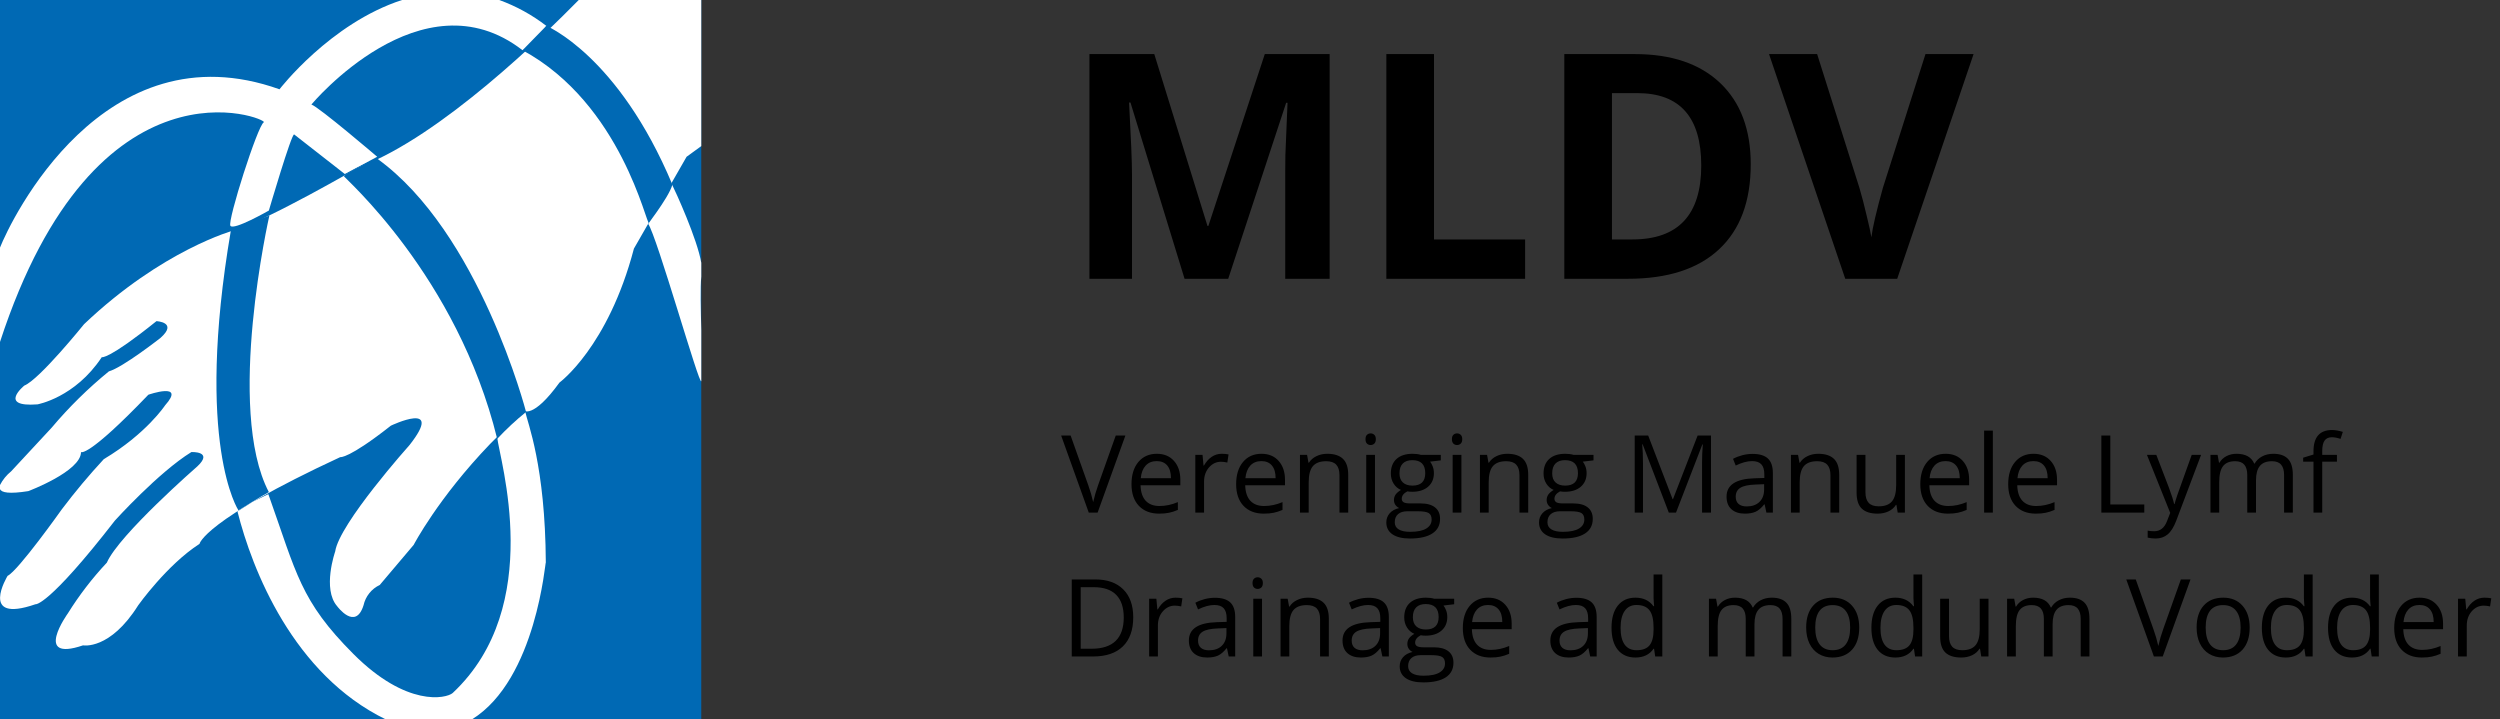 <svg xmlns="http://www.w3.org/2000/svg" width="278" height="80" viewBox="0 0 278 80">
  <rect x="0" y="0" width="278" height="80" fill="#333333" stroke="none"/>
  <g fill="none">
    <polygon fill="#0069B4" points="77.98 80 0 80 0 0 77.98 0"/>
    <path fill="#FFF" d="M77.981 30.747L77.981 29.224C77.53 26.573 75.166 21.382 74.659 20.367L72.069 24.88C73.026 26.178 77.812 43.103 77.981 42.37L77.981 36.728C77.924 34.415 77.868 31.989 77.981 30.747zM60.695 62.567C60.638 51.791 58.668 47.052 58.386 45.698L58.217 45.698 55.289 48.632C55.515 51.001 60.695 67.362 50.335 77.066 49.603 77.687 45.211 78.646 39.299 72.722 33.387 66.798 32.993 63.808 29.84 54.951L28.095 55.797 26.406 56.869C28.039 63.357 32.599 74.979 42.903 80L52.474 80C59.681 75.543 60.638 62.228 60.695 62.567z"/>
    <path fill="#FFF" d="M64.355,0 C60.695,3.724 49.04,15.176 39.975,18.561 C39.975,18.561 29.785,24.485 26.012,25.613 C26.012,25.613 18.073,27.757 9.346,36.051 C9.346,36.051 4.392,42.2 2.703,42.877 C2.703,42.877 -0.282,45.303 4.166,44.965 C4.166,44.965 8.333,44.231 11.317,39.718 C11.317,39.718 11.993,40.056 17.398,35.712 C17.398,35.712 19.819,35.825 17.848,37.574 C17.848,37.574 13.682,40.846 12.105,41.298 C9.795,43.183 7.665,45.279 5.743,47.56 L1.239,52.412 C0.725,52.828 0.304,53.347 0,53.935 L0,54.386 C0.169,54.781 1.013,54.951 3.153,54.612 C3.153,54.612 9.009,52.412 9.009,50.268 C9.009,50.268 9.741,50.945 16.497,43.893 C16.497,43.893 20.72,42.426 18.355,45.078 C18.355,45.078 16.272,48.237 11.542,51.058 C9.892,52.84 8.332,54.704 6.869,56.643 C6.869,56.643 2.027,63.47 0.845,64.034 C0.845,64.034 -2.421,69.393 3.941,67.193 C3.941,67.193 5.293,67.532 12.781,57.884 C12.781,57.884 17.623,52.525 21.283,50.268 C21.283,50.268 23.76,50.155 21.958,51.848 C21.958,51.848 13.231,59.464 11.88,62.567 C10.254,64.301 8.802,66.19 7.545,68.209 C7.545,68.209 3.603,73.681 9.234,71.763 C9.234,71.763 12.218,72.327 15.371,67.306 C15.371,67.306 18.58,62.793 22.184,60.48 C22.184,60.48 22.634,57.884 37.836,50.832 C37.836,50.832 38.737,51.058 43.466,47.334 C43.466,47.334 49.491,44.457 45.55,49.478 C45.55,49.478 37.723,58.223 37.273,61.326 C37.273,61.326 35.809,65.501 37.498,67.419 C37.498,67.419 39.525,70.183 40.426,67.306 C40.534,66.817 40.752,66.359 41.065,65.968 C41.377,65.576 41.775,65.262 42.228,65.049 L46,60.592 C46,60.592 48.703,55.402 54.502,49.365 L58.218,45.642 C58.218,45.642 59.231,46.657 62.215,42.539 C62.215,42.539 67.621,38.59 70.492,27.645 L76.348,17.433 L77.98,16.248 L77.98,0 L64.355,0 Z"/>
    <path fill="#FFF" d="M29.334,13.597 C28.659,13.935 25.28,24.542 25.618,25.106 C25.956,25.67 29.897,23.413 29.897,23.413 C29.897,23.413 32.431,14.781 32.712,14.951 L38.343,19.351 L41.946,17.433 C41.946,17.433 35.471,11.904 34.627,11.622 C34.627,11.622 46.901,-3.103 58.105,5.585 L60.752,2.877 C59.165,1.653 57.398,0.683 55.515,0 L44.705,0 C36.71,2.595 31.08,9.93 31.08,9.93 C11.486,2.934 1.182,24.542 0,27.532 L0,38.025 C10.698,5.247 29.953,13.258 29.334,13.597 Z"/>
    <path fill="#0069B4" d="M38.229 19.577C38.173 19.689 50.841 30.634 55.289 48.801 56.287 47.729 57.359 46.73 58.499 45.811 58.499 45.811 53.319 25.783 41.889 17.602 40.932 18.053 38.792 19.069 38.229 19.577zM26.519 56.756C26.519 56.756 29.222 55.063 29.897 54.725 25.055 45.473 29.953 23.977 29.953 23.977 29.953 23.977 26.125 25.331 25.674 25.614 21.621 49.422 26.519 56.756 26.519 56.756zM58.105 5.585C59.288 5.247 60.752 2.877 60.752 2.877 60.752 2.877 68.747 6.15 74.771 20.536 74.321 22.116 71.449 25.614 72.181 24.824 71.9 25.162 69.141 11.566 58.105 5.585z"/>
    <path fill="#000" d="M131.723 31L125.708 11.398 125.554 11.398C125.77 15.386 125.878 18.046 125.878 19.379L125.878 31 121.145 31 121.145 6.015 128.356 6.015 134.27 25.121 134.372 25.121 140.644 6.015 147.856 6.015 147.856 31 142.917 31 142.917 19.174C142.917 18.616 142.923 17.972 142.934 17.243 142.957 16.514 143.037 14.577 143.173 11.432L143.02 11.432 136.577 31 131.723 31zM154.162 31L154.162 6.015 159.46 6.015 159.46 26.625 169.594 26.625 169.594 31 154.162 31zM194.682 18.268C194.682 22.381 193.509 25.531 191.162 27.719 188.826 29.906 185.448 31 181.027 31L173.952 31 173.952 6.015 181.796 6.015C185.875 6.015 189.042 7.091 191.298 9.245 193.554 11.398 194.682 14.406 194.682 18.268zM189.179 18.405C189.179 13.039 186.809 10.355 182.07 10.355L179.25 10.355 179.25 26.625 181.523 26.625C186.627 26.625 189.179 23.885 189.179 18.405zM214.113 6.015L219.462 6.015 210.969 31 205.192 31 196.716 6.015 202.065 6.015 206.765 20.883C207.027 21.76 207.294 22.785 207.568 23.959 207.853 25.121 208.029 25.93 208.098 26.386 208.223 25.338 208.65 23.503 209.379 20.883L214.113 6.015zM124.07 48.434L125.143 48.434 122.055 57 121.07 57 118 48.434 119.055 48.434 121.023 53.977C121.25 54.613 121.43 55.232 121.562 55.834 121.703 55.201 121.887 54.57 122.113 53.941L124.07 48.434zM128.893 57.117C127.943 57.117 127.193 56.828 126.643 56.25 126.096 55.672 125.822 54.869 125.822 53.842 125.822 52.807 126.076 51.984 126.584 51.375 127.096 50.766 127.781 50.461 128.641 50.461 129.445 50.461 130.082 50.727 130.551 51.258 131.02 51.785 131.254 52.482 131.254 53.35L131.254 53.965 126.83 53.965C126.85 54.719 127.039 55.291 127.398 55.682 127.762 56.072 128.271 56.268 128.928 56.268 129.619 56.268 130.303 56.123 130.979 55.834L130.979 56.701C130.635 56.85 130.309 56.955 130 57.018 129.695 57.084 129.326 57.117 128.893 57.117zM128.629 51.275C128.113 51.275 127.701 51.443 127.393 51.779 127.088 52.115 126.908 52.58 126.854 53.174L130.211 53.174C130.211 52.56 130.074 52.092 129.801 51.768 129.527 51.44 129.137 51.275 128.629 51.275zM135.848 50.461C136.133 50.461 136.389 50.484 136.615 50.531L136.48 51.434C136.215 51.375 135.98 51.346 135.777 51.346 135.258 51.346 134.812 51.557 134.441 51.978 134.074 52.4 133.891 52.926 133.891 53.555L133.891 57 132.918 57 132.918 50.578 133.721 50.578 133.832 51.768 133.879 51.768C134.117 51.35 134.404 51.027 134.74 50.801 135.076 50.574 135.445 50.461 135.848 50.461zM140.529 57.117C139.58 57.117 138.83 56.828 138.279 56.25 137.732 55.672 137.459 54.869 137.459 53.842 137.459 52.807 137.713 51.984 138.221 51.375 138.732 50.766 139.418 50.461 140.277 50.461 141.082 50.461 141.719 50.727 142.188 51.258 142.656 51.785 142.891 52.482 142.891 53.35L142.891 53.965 138.467 53.965C138.486 54.719 138.676 55.291 139.035 55.682 139.398 56.072 139.908 56.268 140.564 56.268 141.256 56.268 141.939 56.123 142.615 55.834L142.615 56.701C142.271 56.85 141.945 56.955 141.637 57.018 141.332 57.084 140.963 57.117 140.529 57.117zM140.266 51.275C139.75 51.275 139.338 51.443 139.029 51.779 138.725 52.115 138.545 52.58 138.49 53.174L141.848 53.174C141.848 52.56 141.711 52.092 141.438 51.768 141.164 51.44 140.773 51.275 140.266 51.275zM148.949 57L148.949 52.846C148.949 52.322 148.83 51.932 148.592 51.674 148.354 51.416 147.98 51.287 147.473 51.287 146.801 51.287 146.309 51.469 145.996 51.832 145.684 52.195 145.527 52.795 145.527 53.631L145.527 57 144.555 57 144.555 50.578 145.346 50.578 145.504 51.457 145.551 51.457C145.75 51.141 146.029 50.897 146.389 50.725 146.748 50.549 147.148 50.461 147.59 50.461 148.363 50.461 148.945 50.648 149.336 51.023 149.727 51.395 149.922 51.99 149.922 52.81L149.922 57 148.949 57zM152.898 57L151.926 57 151.926 50.578 152.898 50.578 152.898 57zM151.844 48.838C151.844 48.615 151.898 48.453 152.008 48.352 152.117 48.246 152.254 48.193 152.418 48.193 152.574 48.193 152.709 48.246 152.822 48.352 152.936 48.457 152.992 48.619 152.992 48.838 152.992 49.057 152.936 49.221 152.822 49.33 152.709 49.435 152.574 49.488 152.418 49.488 152.254 49.488 152.117 49.435 152.008 49.33 151.898 49.221 151.844 49.057 151.844 48.838zM160.217 50.578L160.217 51.193 159.027 51.334C159.137 51.471 159.234 51.65 159.32 51.873 159.406 52.092 159.449 52.34 159.449 52.617 159.449 53.246 159.234 53.748 158.805 54.123 158.375 54.498 157.785 54.685 157.035 54.685 156.844 54.685 156.664 54.67 156.496 54.639 156.082 54.857 155.875 55.133 155.875 55.465 155.875 55.641 155.947 55.772 156.092 55.857 156.236 55.94 156.484 55.98 156.836 55.98L157.973 55.98C158.668 55.98 159.201 56.127 159.572 56.42 159.947 56.713 160.135 57.139 160.135 57.697 160.135 58.408 159.85 58.949 159.279 59.32 158.709 59.695 157.877 59.883 156.783 59.883 155.943 59.883 155.295 59.727 154.838 59.414 154.385 59.102 154.158 58.66 154.158 58.09 154.158 57.699 154.283 57.361 154.533 57.076 154.783 56.791 155.135 56.598 155.588 56.496 155.424 56.422 155.285 56.307 155.172 56.15 155.062 55.994 155.008 55.812 155.008 55.605 155.008 55.371 155.07 55.166 155.195 54.99 155.32 54.815 155.518 54.645 155.787 54.48 155.455 54.344 155.184 54.111 154.973 53.783 154.766 53.455 154.662 53.08 154.662 52.658 154.662 51.955 154.873 51.414 155.295 51.035 155.717 50.652 156.314 50.461 157.088 50.461 157.424 50.461 157.727 50.5 157.996 50.578L160.217 50.578zM155.096 58.078C155.096 58.426 155.242 58.69 155.535 58.869 155.828 59.049 156.248 59.139 156.795 59.139 157.611 59.139 158.215 59.016 158.605 58.77 159 58.527 159.197 58.197 159.197 57.779 159.197 57.432 159.09 57.19 158.875 57.053 158.66 56.92 158.256 56.853 157.662 56.853L156.496 56.853C156.055 56.853 155.711 56.959 155.465 57.17 155.219 57.381 155.096 57.684 155.096 58.078zM155.623 52.635C155.623 53.084 155.75 53.424 156.004 53.654 156.258 53.885 156.611 54 157.064 54 158.014 54 158.488 53.539 158.488 52.617 158.488 51.652 158.008 51.17 157.047 51.17 156.59 51.17 156.238 51.293 155.992 51.539 155.746 51.785 155.623 52.15 155.623 52.635zM162.508 57L161.535 57 161.535 50.578 162.508 50.578 162.508 57zM161.453 48.838C161.453 48.615 161.508 48.453 161.617 48.352 161.727 48.246 161.863 48.193 162.027 48.193 162.184 48.193 162.318 48.246 162.432 48.352 162.545 48.457 162.602 48.619 162.602 48.838 162.602 49.057 162.545 49.221 162.432 49.33 162.318 49.435 162.184 49.488 162.027 49.488 161.863 49.488 161.727 49.435 161.617 49.33 161.508 49.221 161.453 49.057 161.453 48.838zM168.965 57L168.965 52.846C168.965 52.322 168.846 51.932 168.607 51.674 168.369 51.416 167.996 51.287 167.488 51.287 166.816 51.287 166.324 51.469 166.012 51.832 165.699 52.195 165.543 52.795 165.543 53.631L165.543 57 164.57 57 164.57 50.578 165.361 50.578 165.52 51.457 165.566 51.457C165.766 51.141 166.045 50.897 166.404 50.725 166.764 50.549 167.164 50.461 167.605 50.461 168.379 50.461 168.961 50.648 169.352 51.023 169.742 51.395 169.938 51.99 169.938 52.81L169.938 57 168.965 57zM177.197 50.578L177.197 51.193 176.008 51.334C176.117 51.471 176.215 51.65 176.301 51.873 176.387 52.092 176.43 52.34 176.43 52.617 176.43 53.246 176.215 53.748 175.785 54.123 175.355 54.498 174.766 54.685 174.016 54.685 173.824 54.685 173.645 54.67 173.477 54.639 173.062 54.857 172.855 55.133 172.855 55.465 172.855 55.641 172.928 55.772 173.072 55.857 173.217 55.94 173.465 55.98 173.816 55.98L174.953 55.98C175.648 55.98 176.182 56.127 176.553 56.42 176.928 56.713 177.115 57.139 177.115 57.697 177.115 58.408 176.83 58.949 176.26 59.32 175.689 59.695 174.857 59.883 173.764 59.883 172.924 59.883 172.275 59.727 171.818 59.414 171.365 59.102 171.139 58.66 171.139 58.09 171.139 57.699 171.264 57.361 171.514 57.076 171.764 56.791 172.115 56.598 172.568 56.496 172.404 56.422 172.266 56.307 172.152 56.15 172.043 55.994 171.988 55.812 171.988 55.605 171.988 55.371 172.051 55.166 172.176 54.99 172.301 54.815 172.498 54.645 172.768 54.48 172.436 54.344 172.164 54.111 171.953 53.783 171.746 53.455 171.643 53.08 171.643 52.658 171.643 51.955 171.854 51.414 172.275 51.035 172.697 50.652 173.295 50.461 174.068 50.461 174.404 50.461 174.707 50.5 174.977 50.578L177.197 50.578zM172.076 58.078C172.076 58.426 172.223 58.69 172.516 58.869 172.809 59.049 173.229 59.139 173.775 59.139 174.592 59.139 175.195 59.016 175.586 58.77 175.98 58.527 176.178 58.197 176.178 57.779 176.178 57.432 176.07 57.19 175.855 57.053 175.641 56.92 175.236 56.853 174.643 56.853L173.477 56.853C173.035 56.853 172.691 56.959 172.445 57.17 172.199 57.381 172.076 57.684 172.076 58.078zM172.604 52.635C172.604 53.084 172.73 53.424 172.984 53.654 173.238 53.885 173.592 54 174.045 54 174.994 54 175.469 53.539 175.469 52.617 175.469 51.652 174.988 51.17 174.027 51.17 173.57 51.17 173.219 51.293 172.973 51.539 172.727 51.785 172.604 52.15 172.604 52.635zM185.57 57L182.664 49.406 182.617 49.406C182.672 50.008 182.699 50.723 182.699 51.551L182.699 57 181.779 57 181.779 48.434 183.279 48.434 185.992 55.5 186.039 55.5 188.775 48.434 190.264 48.434 190.264 57 189.268 57 189.268 51.48C189.268 50.848 189.295 50.16 189.35 49.418L189.303 49.418 186.373 57 185.57 57zM196.422 57L196.229 56.086 196.182 56.086C195.861 56.488 195.541 56.762 195.221 56.906 194.904 57.047 194.508 57.117 194.031 57.117 193.395 57.117 192.895 56.953 192.531 56.625 192.172 56.297 191.992 55.83 191.992 55.225 191.992 53.928 193.029 53.248 195.104 53.185L196.193 53.15 196.193 52.752C196.193 52.248 196.084 51.877 195.865 51.639 195.65 51.397 195.305 51.275 194.828 51.275 194.293 51.275 193.688 51.44 193.012 51.768L192.713 51.023C193.029 50.852 193.375 50.717 193.75 50.619 194.129 50.522 194.508 50.473 194.887 50.473 195.652 50.473 196.219 50.643 196.586 50.982 196.957 51.322 197.143 51.867 197.143 52.617L197.143 57 196.422 57zM194.225 56.315C194.83 56.315 195.305 56.148 195.648 55.816 195.996 55.484 196.17 55.02 196.17 54.422L196.17 53.842 195.197 53.883C194.424 53.91 193.865 54.031 193.521 54.246 193.182 54.457 193.012 54.787 193.012 55.236 193.012 55.588 193.117 55.855 193.328 56.039 193.543 56.223 193.842 56.315 194.225 56.315zM203.547 57L203.547 52.846C203.547 52.322 203.428 51.932 203.189 51.674 202.951 51.416 202.578 51.287 202.07 51.287 201.398 51.287 200.906 51.469 200.594 51.832 200.281 52.195 200.125 52.795 200.125 53.631L200.125 57 199.152 57 199.152 50.578 199.943 50.578 200.102 51.457 200.148 51.457C200.348 51.141 200.627 50.897 200.986 50.725 201.346 50.549 201.746 50.461 202.188 50.461 202.961 50.461 203.543 50.648 203.934 51.023 204.324 51.395 204.52 51.99 204.52 52.81L204.52 57 203.547 57zM207.438 50.578L207.438 54.744C207.438 55.268 207.557 55.658 207.795 55.916 208.033 56.174 208.406 56.303 208.914 56.303 209.586 56.303 210.076 56.119 210.385 55.752 210.697 55.385 210.854 54.785 210.854 53.953L210.854 50.578 211.826 50.578 211.826 57 211.023 57 210.883 56.139 210.83 56.139C210.631 56.455 210.354 56.697 209.998 56.865 209.646 57.033 209.244 57.117 208.791 57.117 208.01 57.117 207.424 56.932 207.033 56.56 206.646 56.19 206.453 55.596 206.453 54.779L206.453 50.578 207.438 50.578zM216.607 57.117C215.658 57.117 214.908 56.828 214.357 56.25 213.811 55.672 213.537 54.869 213.537 53.842 213.537 52.807 213.791 51.984 214.299 51.375 214.811 50.766 215.496 50.461 216.355 50.461 217.16 50.461 217.797 50.727 218.266 51.258 218.734 51.785 218.969 52.482 218.969 53.35L218.969 53.965 214.545 53.965C214.564 54.719 214.754 55.291 215.113 55.682 215.477 56.072 215.986 56.268 216.643 56.268 217.334 56.268 218.018 56.123 218.693 55.834L218.693 56.701C218.35 56.85 218.023 56.955 217.715 57.018 217.41 57.084 217.041 57.117 216.607 57.117zM216.344 51.275C215.828 51.275 215.416 51.443 215.107 51.779 214.803 52.115 214.623 52.58 214.568 53.174L217.926 53.174C217.926 52.56 217.789 52.092 217.516 51.768 217.242 51.44 216.852 51.275 216.344 51.275zM221.605 57L220.633 57 220.633 47.883 221.605 47.883 221.605 57zM226.381 57.117C225.432 57.117 224.682 56.828 224.131 56.25 223.584 55.672 223.311 54.869 223.311 53.842 223.311 52.807 223.564 51.984 224.072 51.375 224.584 50.766 225.27 50.461 226.129 50.461 226.934 50.461 227.57 50.727 228.039 51.258 228.508 51.785 228.742 52.482 228.742 53.35L228.742 53.965 224.318 53.965C224.338 54.719 224.527 55.291 224.887 55.682 225.25 56.072 225.76 56.268 226.416 56.268 227.107 56.268 227.791 56.123 228.467 55.834L228.467 56.701C228.123 56.85 227.797 56.955 227.488 57.018 227.184 57.084 226.814 57.117 226.381 57.117zM226.117 51.275C225.602 51.275 225.189 51.443 224.881 51.779 224.576 52.115 224.396 52.58 224.342 53.174L227.699 53.174C227.699 52.56 227.562 52.092 227.289 51.768 227.016 51.44 226.625 51.275 226.117 51.275zM233.67 57L233.67 48.434 234.666 48.434 234.666 56.098 238.445 56.098 238.445 57 233.67 57zM238.738 50.578L239.781 50.578 241.188 54.24C241.496 55.076 241.688 55.68 241.762 56.051L241.809 56.051C241.859 55.852 241.965 55.512 242.125 55.031 242.289 54.547 242.82 53.062 243.719 50.578L244.762 50.578 242.002 57.891C241.729 58.613 241.408 59.125 241.041 59.426 240.678 59.73 240.23 59.883 239.699 59.883 239.402 59.883 239.109 59.85 238.82 59.783L238.82 59.004C239.035 59.051 239.275 59.074 239.541 59.074 240.209 59.074 240.686 58.699 240.971 57.949L241.328 57.035 238.738 50.578zM253.99 57L253.99 52.822C253.99 52.31 253.881 51.928 253.662 51.674 253.443 51.416 253.104 51.287 252.643 51.287 252.037 51.287 251.59 51.461 251.301 51.809 251.012 52.156 250.867 52.691 250.867 53.414L250.867 57 249.895 57 249.895 52.822C249.895 52.31 249.785 51.928 249.566 51.674 249.348 51.416 249.006 51.287 248.541 51.287 247.932 51.287 247.484 51.471 247.199 51.838 246.918 52.201 246.777 52.799 246.777 53.631L246.777 57 245.805 57 245.805 50.578 246.596 50.578 246.754 51.457 246.801 51.457C246.984 51.145 247.242 50.9 247.574 50.725 247.91 50.549 248.285 50.461 248.699 50.461 249.703 50.461 250.359 50.824 250.668 51.551L250.715 51.551C250.906 51.215 251.184 50.949 251.547 50.754 251.91 50.559 252.324 50.461 252.789 50.461 253.516 50.461 254.059 50.648 254.418 51.023 254.781 51.395 254.963 51.99 254.963 52.81L254.963 57 253.99 57zM259.867 51.334L258.232 51.334 258.232 57 257.26 57 257.26 51.334 256.111 51.334 256.111 50.895 257.26 50.543 257.26 50.185C257.26 48.607 257.949 47.818 259.328 47.818 259.668 47.818 260.066 47.887 260.523 48.023L260.271 48.803C259.896 48.682 259.576 48.621 259.311 48.621 258.943 48.621 258.672 48.744 258.496 48.99 258.32 49.232 258.232 49.623 258.232 50.162L258.232 50.578 259.867 50.578 259.867 51.334zM126.016 68.635C126.016 70.049 125.631 71.131 124.861 71.881 124.096 72.627 122.992 73 121.551 73L119.178 73 119.178 64.434 121.803 64.434C123.135 64.434 124.17 64.803 124.908 65.541 125.646 66.279 126.016 67.311 126.016 68.635zM124.961 68.67C124.961 67.553 124.68 66.711 124.117 66.144 123.559 65.578 122.727 65.295 121.621 65.295L120.174 65.295 120.174 72.139 121.387 72.139C122.574 72.139 123.467 71.848 124.064 71.266 124.662 70.68 124.961 69.814 124.961 68.67zM130.715 66.461C131 66.461 131.256 66.484 131.482 66.531L131.348 67.434C131.082 67.375 130.848 67.346 130.645 67.346 130.125 67.346 129.68 67.557 129.309 67.978 128.941 68.4 128.758 68.926 128.758 69.555L128.758 73 127.785 73 127.785 66.578 128.588 66.578 128.699 67.768 128.746 67.768C128.984 67.35 129.271 67.027 129.607 66.801 129.943 66.574 130.312 66.461 130.715 66.461zM136.633 73L136.439 72.086 136.393 72.086C136.072 72.488 135.752 72.762 135.432 72.906 135.115 73.047 134.719 73.117 134.242 73.117 133.605 73.117 133.105 72.953 132.742 72.625 132.383 72.297 132.203 71.83 132.203 71.225 132.203 69.928 133.24 69.248 135.314 69.186L136.404 69.15 136.404 68.752C136.404 68.248 136.295 67.877 136.076 67.639 135.861 67.397 135.516 67.275 135.039 67.275 134.504 67.275 133.898 67.439 133.223 67.768L132.924 67.023C133.24 66.852 133.586 66.717 133.961 66.619 134.34 66.522 134.719 66.473 135.098 66.473 135.863 66.473 136.43 66.643 136.797 66.982 137.168 67.322 137.354 67.867 137.354 68.617L137.354 73 136.633 73zM134.436 72.314C135.041 72.314 135.516 72.148 135.859 71.816 136.207 71.484 136.381 71.019 136.381 70.422L136.381 69.842 135.408 69.883C134.635 69.91 134.076 70.031 133.732 70.246 133.393 70.457 133.223 70.787 133.223 71.236 133.223 71.588 133.328 71.856 133.539 72.039 133.754 72.223 134.053 72.314 134.436 72.314zM140.336 73L139.363 73 139.363 66.578 140.336 66.578 140.336 73zM139.281 64.838C139.281 64.615 139.336 64.453 139.445 64.352 139.555 64.246 139.691 64.193 139.855 64.193 140.012 64.193 140.146 64.246 140.26 64.352 140.373 64.457 140.43 64.619 140.43 64.838 140.43 65.057 140.373 65.221 140.26 65.33 140.146 65.436 140.012 65.488 139.855 65.488 139.691 65.488 139.555 65.436 139.445 65.33 139.336 65.221 139.281 65.057 139.281 64.838zM146.793 73L146.793 68.846C146.793 68.322 146.674 67.932 146.436 67.674 146.197 67.416 145.824 67.287 145.316 67.287 144.645 67.287 144.152 67.469 143.84 67.832 143.527 68.195 143.371 68.795 143.371 69.631L143.371 73 142.398 73 142.398 66.578 143.189 66.578 143.348 67.457 143.395 67.457C143.594 67.141 143.873 66.897 144.232 66.725 144.592 66.549 144.992 66.461 145.434 66.461 146.207 66.461 146.789 66.648 147.18 67.023 147.57 67.394 147.766 67.99 147.766 68.811L147.766 73 146.793 73zM153.719 73L153.525 72.086 153.479 72.086C153.158 72.488 152.838 72.762 152.518 72.906 152.201 73.047 151.805 73.117 151.328 73.117 150.691 73.117 150.191 72.953 149.828 72.625 149.469 72.297 149.289 71.83 149.289 71.225 149.289 69.928 150.326 69.248 152.4 69.186L153.49 69.15 153.49 68.752C153.49 68.248 153.381 67.877 153.162 67.639 152.947 67.397 152.602 67.275 152.125 67.275 151.59 67.275 150.984 67.439 150.309 67.768L150.01 67.023C150.326 66.852 150.672 66.717 151.047 66.619 151.426 66.522 151.805 66.473 152.184 66.473 152.949 66.473 153.516 66.643 153.883 66.982 154.254 67.322 154.439 67.867 154.439 68.617L154.439 73 153.719 73zM151.521 72.314C152.127 72.314 152.602 72.148 152.945 71.816 153.293 71.484 153.467 71.019 153.467 70.422L153.467 69.842 152.494 69.883C151.721 69.91 151.162 70.031 150.818 70.246 150.479 70.457 150.309 70.787 150.309 71.236 150.309 71.588 150.414 71.856 150.625 72.039 150.84 72.223 151.139 72.314 151.521 72.314zM161.705 66.578L161.705 67.193 160.516 67.334C160.625 67.471 160.723 67.65 160.809 67.873 160.895 68.092 160.938 68.34 160.938 68.617 160.938 69.246 160.723 69.748 160.293 70.123 159.863 70.498 159.273 70.686 158.523 70.686 158.332 70.686 158.152 70.67 157.984 70.639 157.57 70.857 157.363 71.133 157.363 71.465 157.363 71.641 157.436 71.772 157.58 71.857 157.725 71.939 157.973 71.981 158.324 71.981L159.461 71.981C160.156 71.981 160.689 72.127 161.061 72.42 161.436 72.713 161.623 73.139 161.623 73.697 161.623 74.408 161.338 74.949 160.768 75.32 160.197 75.695 159.365 75.883 158.271 75.883 157.432 75.883 156.783 75.727 156.326 75.414 155.873 75.102 155.646 74.66 155.646 74.09 155.646 73.699 155.771 73.361 156.021 73.076 156.271 72.791 156.623 72.598 157.076 72.496 156.912 72.422 156.773 72.307 156.66 72.15 156.551 71.994 156.496 71.812 156.496 71.606 156.496 71.371 156.559 71.166 156.684 70.99 156.809 70.814 157.006 70.644 157.275 70.481 156.943 70.344 156.672 70.111 156.461 69.783 156.254 69.455 156.15 69.08 156.15 68.658 156.15 67.955 156.361 67.414 156.783 67.035 157.205 66.652 157.803 66.461 158.576 66.461 158.912 66.461 159.215 66.5 159.484 66.578L161.705 66.578zM156.584 74.078C156.584 74.426 156.73 74.689 157.023 74.869 157.316 75.049 157.736 75.139 158.283 75.139 159.1 75.139 159.703 75.016 160.094 74.769 160.488 74.527 160.686 74.197 160.686 73.779 160.686 73.432 160.578 73.189 160.363 73.053 160.148 72.92 159.744 72.853 159.15 72.853L157.984 72.853C157.543 72.853 157.199 72.959 156.953 73.17 156.707 73.381 156.584 73.684 156.584 74.078zM157.111 68.635C157.111 69.084 157.238 69.424 157.492 69.654 157.746 69.885 158.1 70 158.553 70 159.502 70 159.977 69.539 159.977 68.617 159.977 67.652 159.496 67.17 158.535 67.17 158.078 67.17 157.727 67.293 157.48 67.539 157.234 67.785 157.111 68.15 157.111 68.635zM165.736 73.117C164.787 73.117 164.037 72.828 163.486 72.25 162.939 71.672 162.666 70.869 162.666 69.842 162.666 68.807 162.92 67.984 163.428 67.375 163.939 66.766 164.625 66.461 165.484 66.461 166.289 66.461 166.926 66.727 167.395 67.258 167.863 67.785 168.098 68.482 168.098 69.35L168.098 69.965 163.674 69.965C163.693 70.719 163.883 71.291 164.242 71.682 164.605 72.072 165.115 72.268 165.771 72.268 166.463 72.268 167.146 72.123 167.822 71.834L167.822 72.701C167.479 72.85 167.152 72.955 166.844 73.018 166.539 73.084 166.17 73.117 165.736 73.117zM165.473 67.275C164.957 67.275 164.545 67.443 164.236 67.779 163.932 68.115 163.752 68.58 163.697 69.174L167.055 69.174C167.055 68.561 166.918 68.092 166.645 67.768 166.371 67.439 165.98 67.275 165.473 67.275zM176.828 73L176.635 72.086 176.588 72.086C176.268 72.488 175.947 72.762 175.627 72.906 175.311 73.047 174.914 73.117 174.438 73.117 173.801 73.117 173.301 72.953 172.938 72.625 172.578 72.297 172.398 71.83 172.398 71.225 172.398 69.928 173.436 69.248 175.51 69.186L176.6 69.15 176.6 68.752C176.6 68.248 176.49 67.877 176.271 67.639 176.057 67.397 175.711 67.275 175.234 67.275 174.699 67.275 174.094 67.439 173.418 67.768L173.119 67.023C173.436 66.852 173.781 66.717 174.156 66.619 174.535 66.522 174.914 66.473 175.293 66.473 176.059 66.473 176.625 66.643 176.992 66.982 177.363 67.322 177.549 67.867 177.549 68.617L177.549 73 176.828 73zM174.631 72.314C175.236 72.314 175.711 72.148 176.055 71.816 176.402 71.484 176.576 71.019 176.576 70.422L176.576 69.842 175.604 69.883C174.83 69.91 174.271 70.031 173.928 70.246 173.588 70.457 173.418 70.787 173.418 71.236 173.418 71.588 173.523 71.856 173.734 72.039 173.949 72.223 174.248 72.314 174.631 72.314zM183.93 72.139L183.877 72.139C183.428 72.791 182.756 73.117 181.861 73.117 181.021 73.117 180.367 72.83 179.898 72.256 179.434 71.682 179.201 70.865 179.201 69.807 179.201 68.748 179.436 67.926 179.904 67.34 180.373 66.754 181.025 66.461 181.861 66.461 182.732 66.461 183.4 66.777 183.865 67.41L183.941 67.41 183.9 66.947 183.877 66.496 183.877 63.883 184.85 63.883 184.85 73 184.059 73 183.93 72.139zM181.984 72.303C182.648 72.303 183.129 72.123 183.426 71.764 183.727 71.4 183.877 70.816 183.877 70.012L183.877 69.807C183.877 68.897 183.725 68.248 183.42 67.861 183.119 67.471 182.637 67.275 181.973 67.275 181.402 67.275 180.965 67.498 180.66 67.943 180.359 68.385 180.209 69.01 180.209 69.818 180.209 70.639 180.359 71.258 180.66 71.676 180.961 72.094 181.402 72.303 181.984 72.303zM198.221 73L198.221 68.822C198.221 68.311 198.111 67.928 197.893 67.674 197.674 67.416 197.334 67.287 196.873 67.287 196.268 67.287 195.82 67.461 195.531 67.809 195.242 68.156 195.098 68.691 195.098 69.414L195.098 73 194.125 73 194.125 68.822C194.125 68.311 194.016 67.928 193.797 67.674 193.578 67.416 193.236 67.287 192.771 67.287 192.162 67.287 191.715 67.471 191.43 67.838 191.148 68.201 191.008 68.799 191.008 69.631L191.008 73 190.035 73 190.035 66.578 190.826 66.578 190.984 67.457 191.031 67.457C191.215 67.144 191.473 66.9 191.805 66.725 192.141 66.549 192.516 66.461 192.93 66.461 193.934 66.461 194.59 66.824 194.898 67.551L194.945 67.551C195.137 67.215 195.414 66.949 195.777 66.754 196.141 66.559 196.555 66.461 197.02 66.461 197.746 66.461 198.289 66.648 198.648 67.023 199.012 67.394 199.193 67.99 199.193 68.811L199.193 73 198.221 73zM206.746 69.783C206.746 70.83 206.482 71.648 205.955 72.238 205.428 72.824 204.699 73.117 203.77 73.117 203.195 73.117 202.686 72.982 202.24 72.713 201.795 72.443 201.451 72.057 201.209 71.553 200.967 71.049 200.846 70.459 200.846 69.783 200.846 68.736 201.107 67.922 201.631 67.34 202.154 66.754 202.881 66.461 203.811 66.461 204.709 66.461 205.422 66.76 205.949 67.357 206.48 67.955 206.746 68.764 206.746 69.783zM201.854 69.783C201.854 70.603 202.018 71.228 202.346 71.658 202.674 72.088 203.156 72.303 203.793 72.303 204.43 72.303 204.912 72.09 205.24 71.664 205.572 71.234 205.738 70.607 205.738 69.783 205.738 68.967 205.572 68.348 205.24 67.926 204.912 67.5 204.426 67.287 203.781 67.287 203.145 67.287 202.664 67.496 202.34 67.914 202.016 68.332 201.854 68.955 201.854 69.783zM212.828 72.139L212.775 72.139C212.326 72.791 211.654 73.117 210.76 73.117 209.92 73.117 209.266 72.83 208.797 72.256 208.332 71.682 208.1 70.865 208.1 69.807 208.1 68.748 208.334 67.926 208.803 67.34 209.271 66.754 209.924 66.461 210.76 66.461 211.631 66.461 212.299 66.777 212.764 67.41L212.84 67.41 212.799 66.947 212.775 66.496 212.775 63.883 213.748 63.883 213.748 73 212.957 73 212.828 72.139zM210.883 72.303C211.547 72.303 212.027 72.123 212.324 71.764 212.625 71.4 212.775 70.816 212.775 70.012L212.775 69.807C212.775 68.897 212.623 68.248 212.318 67.861 212.018 67.471 211.535 67.275 210.871 67.275 210.301 67.275 209.863 67.498 209.559 67.943 209.258 68.385 209.107 69.01 209.107 69.818 209.107 70.639 209.258 71.258 209.559 71.676 209.859 72.094 210.301 72.303 210.883 72.303zM216.73 66.578L216.73 70.744C216.73 71.268 216.85 71.658 217.088 71.916 217.326 72.174 217.699 72.303 218.207 72.303 218.879 72.303 219.369 72.119 219.678 71.752 219.99 71.385 220.146 70.785 220.146 69.953L220.146 66.578 221.119 66.578 221.119 73 220.316 73 220.176 72.139 220.123 72.139C219.924 72.455 219.646 72.697 219.291 72.865 218.939 73.033 218.537 73.117 218.084 73.117 217.303 73.117 216.717 72.932 216.326 72.561 215.939 72.189 215.746 71.596 215.746 70.779L215.746 66.578 216.73 66.578zM231.373 73L231.373 68.822C231.373 68.311 231.264 67.928 231.045 67.674 230.826 67.416 230.486 67.287 230.025 67.287 229.42 67.287 228.973 67.461 228.684 67.809 228.395 68.156 228.25 68.691 228.25 69.414L228.25 73 227.277 73 227.277 68.822C227.277 68.311 227.168 67.928 226.949 67.674 226.73 67.416 226.389 67.287 225.924 67.287 225.314 67.287 224.867 67.471 224.582 67.838 224.301 68.201 224.16 68.799 224.16 69.631L224.16 73 223.188 73 223.188 66.578 223.979 66.578 224.137 67.457 224.184 67.457C224.367 67.144 224.625 66.9 224.957 66.725 225.293 66.549 225.668 66.461 226.082 66.461 227.086 66.461 227.742 66.824 228.051 67.551L228.098 67.551C228.289 67.215 228.566 66.949 228.93 66.754 229.293 66.559 229.707 66.461 230.172 66.461 230.898 66.461 231.441 66.648 231.801 67.023 232.164 67.394 232.346 67.99 232.346 68.811L232.346 73 231.373 73zM242.512 64.434L243.584 64.434 240.496 73 239.512 73 236.441 64.434 237.496 64.434 239.465 69.977C239.691 70.613 239.871 71.232 240.004 71.834 240.145 71.201 240.328 70.57 240.555 69.941L242.512 64.434zM250.164 69.783C250.164 70.83 249.9 71.648 249.373 72.238 248.846 72.824 248.117 73.117 247.188 73.117 246.613 73.117 246.104 72.982 245.658 72.713 245.213 72.443 244.869 72.057 244.627 71.553 244.385 71.049 244.264 70.459 244.264 69.783 244.264 68.736 244.525 67.922 245.049 67.34 245.572 66.754 246.299 66.461 247.229 66.461 248.127 66.461 248.84 66.76 249.367 67.357 249.898 67.955 250.164 68.764 250.164 69.783zM245.271 69.783C245.271 70.603 245.436 71.228 245.764 71.658 246.092 72.088 246.574 72.303 247.211 72.303 247.848 72.303 248.33 72.09 248.658 71.664 248.99 71.234 249.156 70.607 249.156 69.783 249.156 68.967 248.99 68.348 248.658 67.926 248.33 67.5 247.844 67.287 247.199 67.287 246.562 67.287 246.082 67.496 245.758 67.914 245.434 68.332 245.271 68.955 245.271 69.783zM256.246 72.139L256.193 72.139C255.744 72.791 255.072 73.117 254.178 73.117 253.338 73.117 252.684 72.83 252.215 72.256 251.75 71.682 251.518 70.865 251.518 69.807 251.518 68.748 251.752 67.926 252.221 67.34 252.689 66.754 253.342 66.461 254.178 66.461 255.049 66.461 255.717 66.777 256.182 67.41L256.258 67.41 256.217 66.947 256.193 66.496 256.193 63.883 257.166 63.883 257.166 73 256.375 73 256.246 72.139zM254.301 72.303C254.965 72.303 255.445 72.123 255.742 71.764 256.043 71.4 256.193 70.816 256.193 70.012L256.193 69.807C256.193 68.897 256.041 68.248 255.736 67.861 255.436 67.471 254.953 67.275 254.289 67.275 253.719 67.275 253.281 67.498 252.977 67.943 252.676 68.385 252.525 69.01 252.525 69.818 252.525 70.639 252.676 71.258 252.977 71.676 253.277 72.094 253.719 72.303 254.301 72.303zM263.605 72.139L263.553 72.139C263.104 72.791 262.432 73.117 261.537 73.117 260.697 73.117 260.043 72.83 259.574 72.256 259.109 71.682 258.877 70.865 258.877 69.807 258.877 68.748 259.111 67.926 259.58 67.34 260.049 66.754 260.701 66.461 261.537 66.461 262.408 66.461 263.076 66.777 263.541 67.41L263.617 67.41 263.576 66.947 263.553 66.496 263.553 63.883 264.525 63.883 264.525 73 263.734 73 263.605 72.139zM261.66 72.303C262.324 72.303 262.805 72.123 263.102 71.764 263.402 71.4 263.553 70.816 263.553 70.012L263.553 69.807C263.553 68.897 263.4 68.248 263.096 67.861 262.795 67.471 262.312 67.275 261.648 67.275 261.078 67.275 260.641 67.498 260.336 67.943 260.035 68.385 259.885 69.01 259.885 69.818 259.885 70.639 260.035 71.258 260.336 71.676 260.637 72.094 261.078 72.303 261.66 72.303zM269.307 73.117C268.357 73.117 267.607 72.828 267.057 72.25 266.51 71.672 266.236 70.869 266.236 69.842 266.236 68.807 266.49 67.984 266.998 67.375 267.51 66.766 268.195 66.461 269.055 66.461 269.859 66.461 270.496 66.727 270.965 67.258 271.434 67.785 271.668 68.482 271.668 69.35L271.668 69.965 267.244 69.965C267.264 70.719 267.453 71.291 267.812 71.682 268.176 72.072 268.686 72.268 269.342 72.268 270.033 72.268 270.717 72.123 271.393 71.834L271.393 72.701C271.049 72.85 270.723 72.955 270.414 73.018 270.109 73.084 269.74 73.117 269.307 73.117zM269.043 67.275C268.527 67.275 268.115 67.443 267.807 67.779 267.502 68.115 267.322 68.58 267.268 69.174L270.625 69.174C270.625 68.561 270.488 68.092 270.215 67.768 269.941 67.439 269.551 67.275 269.043 67.275zM276.262 66.461C276.547 66.461 276.803 66.484 277.029 66.531L276.895 67.434C276.629 67.375 276.395 67.346 276.191 67.346 275.672 67.346 275.227 67.557 274.855 67.978 274.488 68.4 274.305 68.926 274.305 69.555L274.305 73 273.332 73 273.332 66.578 274.135 66.578 274.246 67.768 274.293 67.768C274.531 67.35 274.818 67.027 275.154 66.801 275.49 66.574 275.859 66.461 276.262 66.461z"/>
  </g>
</svg>
